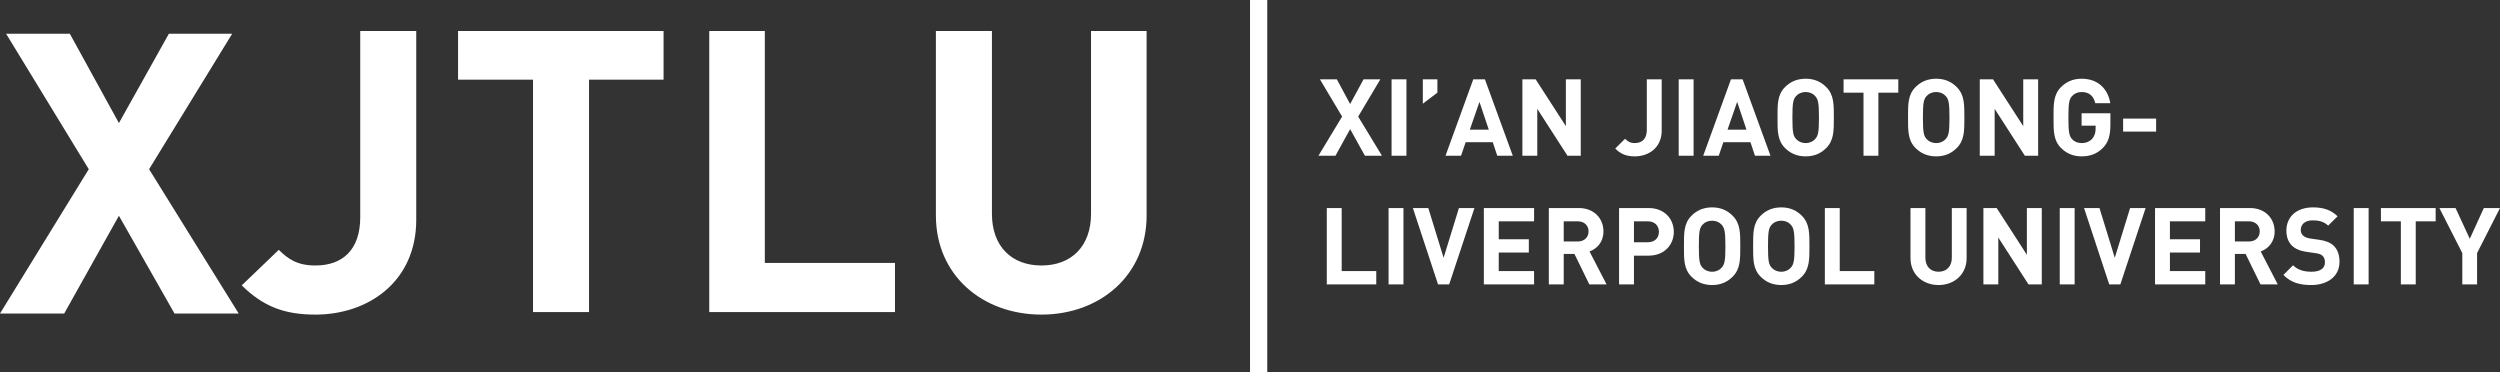 <svg width="215" height="32" viewBox="0 0 215 32" fill="none" xmlns="http://www.w3.org/2000/svg">
<rect x="0" y="0" width="215" height="32" fill="#333333" stroke="none"/>
<path d="M108.984 32H107.502V0H108.984V32ZM35.797 18.901C35.797 24.215 31.684 27.055 27.126 27.055C24.458 27.055 22.642 26.363 20.789 24.543L23.976 21.486C24.753 22.25 25.532 22.832 27.126 22.832C29.46 22.832 30.98 21.486 30.98 18.683V2.667H35.797V18.901ZM85.306 18.392C85.306 21.158 86.972 22.832 89.566 22.832C92.16 22.832 93.828 21.158 93.828 18.392V2.667H98.608V18.537C98.608 23.67 94.606 27.055 89.566 27.055C84.49 27.055 80.487 23.67 80.487 18.537V2.667H85.306V18.392ZM10.227 10.583L14.523 2.903H19.966L12.821 14.551L20.529 26.963H15.008L10.227 18.555L5.521 26.963H0L7.634 14.551L0.526 2.903H6.006L10.227 10.583ZM57.067 6.854H50.657V26.836H45.84V6.854H39.392V2.667H57.067V6.854ZM65.776 22.613H76.968V26.836H60.996V2.668H65.776V22.613ZM147.242 17.835C147.988 17.835 148.55 18.093 149.011 18.555C149.673 19.219 149.664 20.04 149.664 21.174C149.664 22.308 149.673 23.129 149.011 23.793C148.55 24.254 147.988 24.513 147.242 24.513C146.497 24.513 145.925 24.254 145.465 23.793C144.802 23.129 144.82 22.308 144.82 21.174C144.82 20.04 144.802 19.219 145.465 18.555C145.925 18.093 146.497 17.835 147.242 17.835ZM153.19 17.835C153.936 17.835 154.498 18.093 154.959 18.555C155.621 19.219 155.612 20.04 155.612 21.174C155.612 22.308 155.621 23.129 154.959 23.793C154.498 24.254 153.936 24.513 153.19 24.513C152.445 24.513 151.874 24.254 151.413 23.793C150.75 23.129 150.769 22.308 150.769 21.174C150.769 20.04 150.75 19.219 151.413 18.555C151.874 18.093 152.445 17.835 153.19 17.835ZM165.583 22.161C165.583 22.917 166.025 23.369 166.716 23.369C167.406 23.369 167.857 22.917 167.857 22.161V17.891H169.129V22.207C169.129 23.6 168.061 24.513 166.716 24.513C165.371 24.513 164.303 23.6 164.303 22.207V17.891H165.583V22.161ZM198.914 17.835C199.816 17.835 200.47 18.056 201.032 18.601L200.222 19.403C199.807 19.007 199.31 18.951 198.877 18.951C198.195 18.951 197.864 19.329 197.864 19.781C197.864 19.947 197.92 20.123 198.058 20.252C198.186 20.372 198.399 20.473 198.665 20.51L199.438 20.62C200.037 20.703 200.415 20.87 200.691 21.128C201.041 21.46 201.197 21.939 201.197 22.52C201.197 23.793 200.139 24.513 198.767 24.513C197.772 24.513 197.017 24.3 196.372 23.645L197.201 22.815C197.615 23.23 198.177 23.369 198.785 23.369C199.54 23.369 199.945 23.083 199.945 22.558C199.945 22.327 199.881 22.133 199.743 22.004C199.614 21.884 199.467 21.82 199.163 21.773L198.371 21.663C197.81 21.58 197.394 21.404 197.1 21.118C196.786 20.805 196.63 20.38 196.63 19.827C196.63 18.656 197.496 17.835 198.914 17.835ZM115.385 23.314H118.359V24.457H114.104V17.891H115.385V23.314ZM120.697 24.457H119.417V17.891H120.697V24.457ZM124.15 22.17L125.468 17.891H126.803L124.629 24.457H123.672L121.507 17.891H122.833L124.15 22.17ZM131.931 19.034H128.892V20.574H131.479V21.718H128.892V23.314H131.931V24.457H127.611V17.891H131.931V19.034ZM135.771 17.891C137.105 17.891 137.897 18.803 137.897 19.9C137.897 20.823 137.336 21.395 136.7 21.626L138.165 24.457H136.682L135.401 21.838H134.48V24.457H133.2V17.891H135.771ZM141.783 17.891C143.136 17.891 143.947 18.822 143.947 19.938C143.947 21.053 143.137 21.985 141.783 21.985H140.521V24.457H139.24V17.891H141.783ZM158.217 23.314H161.192V24.457H156.937V17.891H158.217V23.314ZM174.312 21.912V17.891H175.593V24.457H174.45L171.854 20.427V24.457H170.573V17.891H171.715L174.312 21.912ZM178.418 24.457H177.139V17.891H178.418V24.457ZM181.871 22.17L183.188 17.891H184.523L182.35 24.457H181.393L179.229 17.891H180.555L181.871 22.17ZM189.652 19.034H186.613V20.574H189.201V21.718H186.613V23.314H189.652V24.457H185.333V17.891H189.652V19.034ZM193.491 17.891C194.826 17.891 195.618 18.803 195.618 19.9C195.618 20.823 195.056 21.395 194.421 21.626L195.886 24.457H194.402L193.122 21.838H192.201V24.457H190.921V17.891H193.491ZM203.701 24.457H202.421V17.891H203.701V24.457ZM209.466 19.034H207.753V24.457H206.473V19.034H204.76V17.891H209.466V19.034ZM212.402 20.537L213.609 17.891H215L213.029 21.764V24.457H211.758V21.764L209.787 17.891H211.178L212.402 20.537ZM147.242 18.979C146.892 18.979 146.598 19.117 146.414 19.329C146.165 19.606 146.101 19.911 146.101 21.174C146.101 22.438 146.165 22.742 146.414 23.019C146.598 23.23 146.892 23.369 147.242 23.369C147.592 23.369 147.877 23.23 148.062 23.019C148.31 22.742 148.385 22.438 148.385 21.174C148.385 19.911 148.31 19.606 148.062 19.329C147.877 19.117 147.592 18.979 147.242 18.979ZM153.19 18.979C152.84 18.979 152.545 19.117 152.361 19.329C152.113 19.606 152.048 19.911 152.048 21.174C152.048 22.437 152.113 22.742 152.361 23.019C152.545 23.23 152.84 23.369 153.19 23.369C153.541 23.369 153.826 23.23 154.01 23.019C154.259 22.742 154.332 22.437 154.332 21.174C154.332 19.911 154.259 19.606 154.01 19.329C153.826 19.117 153.541 18.979 153.19 18.979ZM140.521 20.832H141.719C142.299 20.832 142.667 20.472 142.667 19.938C142.667 19.403 142.298 19.034 141.719 19.034H140.521V20.832ZM134.48 20.768H135.688C136.249 20.767 136.617 20.408 136.617 19.9C136.617 19.393 136.249 19.034 135.688 19.034H134.48V20.768ZM192.201 20.768H193.408C193.97 20.768 194.338 20.408 194.338 19.9C194.338 19.393 193.97 19.034 193.408 19.034H192.201V20.768ZM142.906 11.234C142.906 12.682 141.81 13.447 140.595 13.447C139.886 13.447 139.397 13.263 138.909 12.774L139.756 11.935C139.968 12.146 140.171 12.304 140.595 12.304C141.221 12.304 141.626 11.935 141.626 11.179V6.825H142.906V11.234ZM155.289 6.771C156.035 6.771 156.597 7.028 157.058 7.489C157.72 8.153 157.711 8.974 157.711 10.108C157.711 11.243 157.72 12.065 157.058 12.729C156.597 13.19 156.035 13.447 155.289 13.447C154.543 13.447 153.972 13.19 153.512 12.729C152.848 12.065 152.867 11.243 152.867 10.108C152.867 8.974 152.848 8.153 153.512 7.489C153.972 7.028 154.543 6.771 155.289 6.771ZM166.514 6.771C167.259 6.771 167.821 7.028 168.281 7.489C168.944 8.153 168.936 8.974 168.936 10.108C168.936 11.243 168.944 12.065 168.281 12.729C167.821 13.19 167.259 13.447 166.514 13.447C165.768 13.447 165.197 13.19 164.736 12.729C164.073 12.065 164.091 11.243 164.091 10.108C164.091 8.974 164.073 8.153 164.736 7.489C165.197 7.028 165.768 6.771 166.514 6.771ZM179.017 6.77C180.536 6.77 181.31 7.766 181.484 8.873H180.195C180.048 8.255 179.67 7.914 179.017 7.914C178.667 7.914 178.381 8.052 178.197 8.264C177.948 8.54 177.884 8.845 177.884 10.108C177.884 11.372 177.948 11.686 178.197 11.963C178.381 12.175 178.667 12.304 179.017 12.304C179.403 12.304 179.717 12.166 179.929 11.935C180.14 11.695 180.223 11.4 180.223 11.059V10.81H179.017V9.74H181.494V10.699C181.494 11.649 181.329 12.22 180.868 12.7C180.343 13.245 179.716 13.447 179.017 13.447C178.298 13.447 177.709 13.189 177.248 12.727C176.586 12.064 176.604 11.242 176.604 10.108C176.604 8.974 176.585 8.153 177.248 7.489C177.709 7.028 178.28 6.77 179.017 6.77ZM116.112 8.946L117.264 6.825H118.709L116.803 10.025L118.848 13.393H117.383L116.112 11.104L114.851 13.393H113.386L115.422 10.025L113.515 6.825H114.97L116.112 8.946ZM134.665 10.847V6.825H135.945V13.393H134.804L132.206 9.361V13.393H130.926V6.825H132.068L134.665 10.847ZM173.999 10.847V6.825H175.279V13.393H174.138L171.54 9.361V13.393H170.26V6.825H171.402L173.999 10.847ZM120.955 13.392H119.675V6.825H120.955V13.392ZM130.099 13.392H128.764L128.377 12.229H126.047L125.65 13.392H124.314L126.7 6.825H127.704L130.099 13.392ZM145.649 13.392H144.369V6.825H145.649V13.392ZM152.261 13.392H150.926L150.538 12.229H148.209L147.812 13.392H146.477L148.862 6.825H149.866L152.261 13.392ZM163.254 7.969H161.541V13.392H160.261V7.969H158.548V6.825H163.254V7.969ZM155.289 7.913C154.939 7.913 154.645 8.052 154.461 8.264C154.212 8.541 154.147 8.845 154.147 10.108C154.147 11.372 154.212 11.676 154.461 11.953C154.645 12.165 154.939 12.304 155.289 12.304C155.639 12.304 155.924 12.165 156.108 11.953C156.357 11.676 156.431 11.372 156.431 10.108C156.431 8.845 156.357 8.541 156.108 8.264C155.924 8.052 155.639 7.913 155.289 7.913ZM166.514 7.913C166.163 7.913 165.868 8.051 165.685 8.264C165.436 8.541 165.371 8.845 165.371 10.108C165.371 11.372 165.436 11.676 165.685 11.953C165.868 12.165 166.163 12.304 166.514 12.304C166.864 12.304 167.149 12.165 167.333 11.953C167.582 11.676 167.655 11.372 167.655 10.108C167.655 8.845 167.582 8.541 167.333 8.264C167.149 8.051 166.864 7.913 166.514 7.913ZM185.426 11.317H182.589V10.201H185.426V11.317ZM126.406 11.15H128.035L127.234 8.762L126.406 11.15ZM148.568 11.15H150.197L149.396 8.762L148.568 11.15ZM123.616 7.969L122.363 8.919V6.825H123.616V7.969Z" fill="white"/>
</svg>
